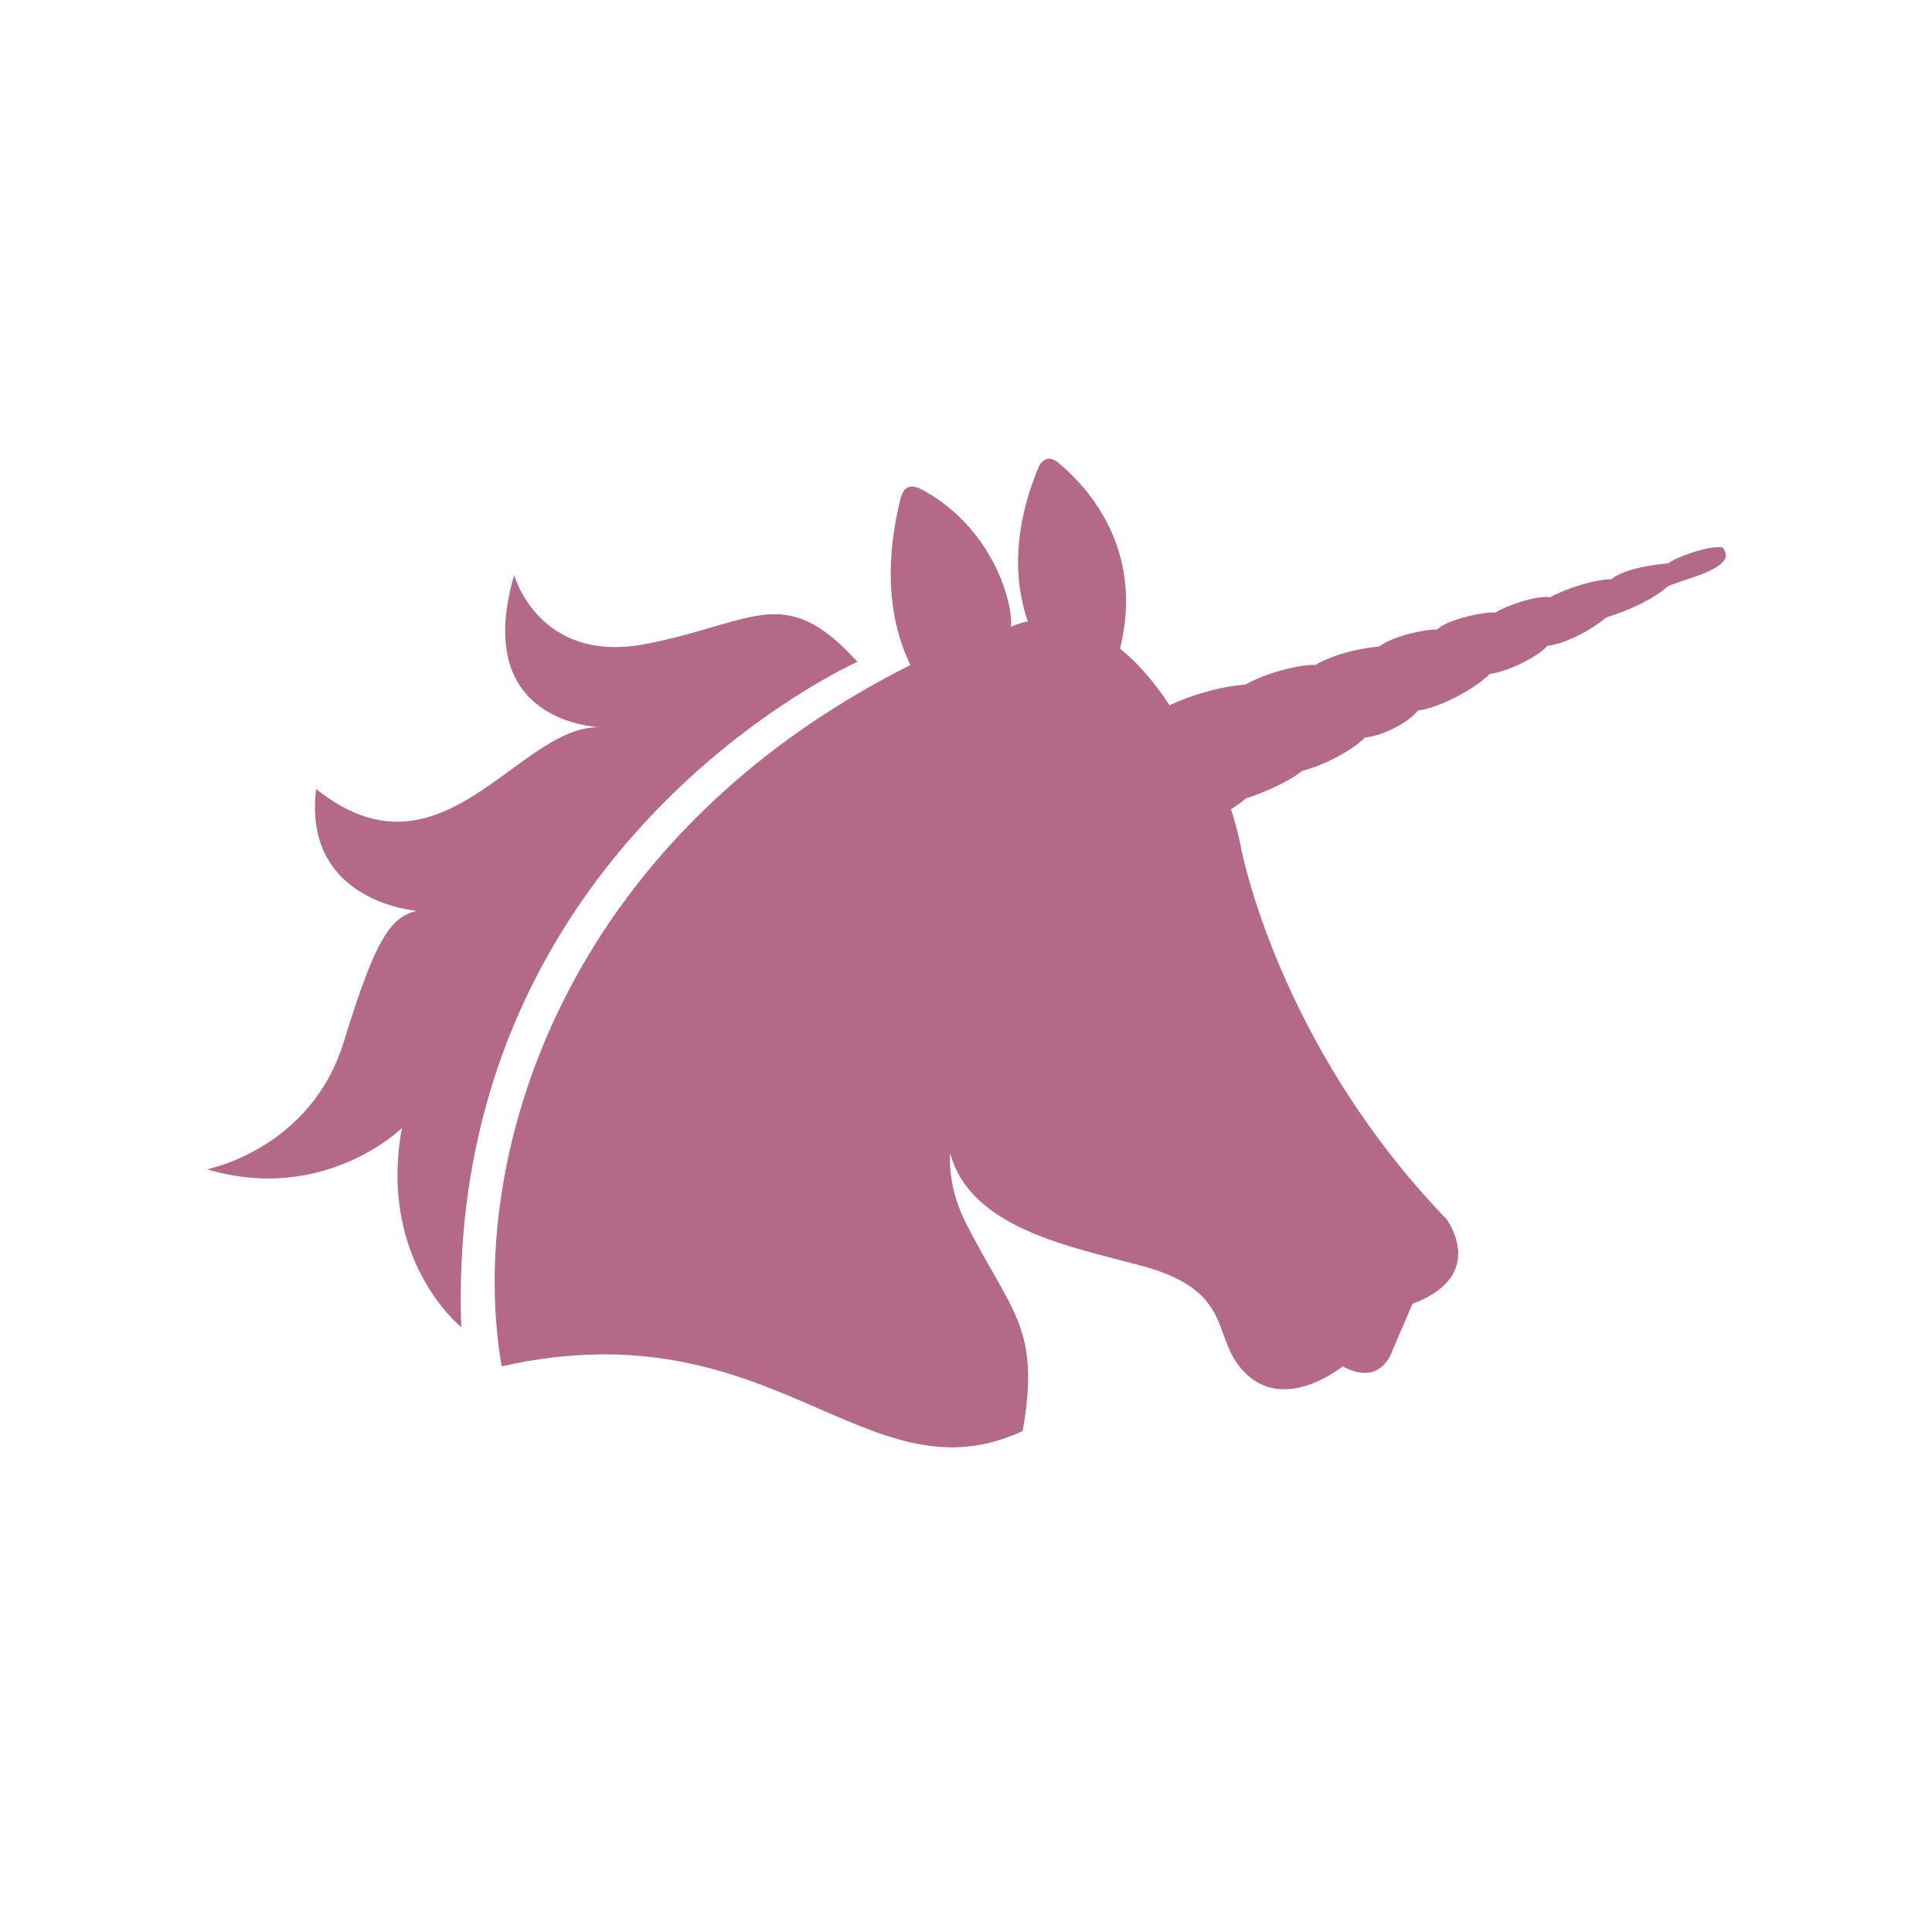 <?xml version="1.0" encoding="utf-8"?>
<!-- Generator: Adobe Illustrator 21.0.0, SVG Export Plug-In . SVG Version: 6.00 Build 0)  -->
<svg version="1.1" id="Calque_2" xmlns="http://www.w3.org/2000/svg" xmlns:xlink="http://www.w3.org/1999/xlink" x="0px" y="0px"
	 viewBox="0 0 600 600" style="enable-background:new 0 0 600 600;" xml:space="preserve">
<style type="text/css">
	.st0{fill:#B56988;}
</style>
<path class="st0" d="M143.25,412.16c0,0-25.99-20.73-18.42-61.85c0,0-24.02,23.69-60.54,12.83c0,0,32.24-6.25,42.44-39.48
	s14.81-38.82,22.7-40.8c0,0-35.53-2.63-31.26-37.84c38.96,31.23,62.48-19.46,87.83-19.17c-7.62-0.61-38.46-5.63-26.31-47.29
	c0,0,7.57,27.97,41.13,21.39s42.77-19.41,65.47,5.59C266.3,205.55,137.99,262.47,143.25,412.16z M534.77,170.01
	c-3.95-0.7-14.68,3.13-16.61,4.94c-3.5,0.29-13.37,1.4-17.77,4.94c-4.82-0.05-14.13,2.87-18.92,5.59
	c-4.69-0.62-13.53,2.62-17.11,4.77c-3.62-0.33-14.85,2.14-18.1,5.26c-3.17-0.16-13.28,1.81-17.93,5.26
	c-10.4,0.99-18.05,4.44-19.74,5.76c-3.37-0.33-14.03,1.74-21.88,6.09c-7.84,0.52-17.56,3.53-23.47,6.41
	c-5.23-7.92-10.44-13.59-15.4-17.6c7.72-31.06-10.3-50.37-19.13-57.69c-2.68-2.22-5.01-1.53-6.42,1.95
	c-8.51,20.94-6.76,36.81-3.08,47.28c-3.3,0.68-5.21,1.72-5.21,1.72c0.6-8.46-6.29-30.81-27.06-42.3c-1.84-1.02-5.68-3.11-7.19,2.15
	c-6.4,25.5-1.71,42.5,3.01,51.98c-108.25,54.35-138.02,153.46-126.97,217.8c84.84-19.07,113.13,42.78,161.82,20.08
	c5.59-31.91-3.29-36.52-17.44-64.16c-4.19-8.19-5.42-15.65-5.1-22.1c6.36,23.34,37.2,28.97,59.39,34.93
	c30.6,8.23,20.73,23.36,33.23,34.22s29.28-2.96,29.28-2.96c12.17,6.58,15.46-4.94,15.46-4.94l6.25-14.48
	c23.69-8.88,10.53-26.32,10.53-26.32c-52.64-54.62-63.83-115.48-63.83-115.48s-0.9-4.99-3.07-11.81c1.85-1.15,3.49-2.32,4.56-3.33
	c7.24-2.3,14.76-6.13,17.44-8.55c7.07-1.77,15.96-6.58,19.58-10.36c6.37-0.66,14.27-5.35,16.45-8.39c6.95-0.9,17.6-6.7,22.37-11.39
	c5.8-0.62,15.79-5.92,17.77-8.68c7.16-0.95,15.18-6.13,18.42-8.88c7.61-2.3,15.01-6,18.92-9.54c4.52-2.27,16.23-4.35,18.1-9.05
	C536.23,172.37,535.59,170.16,534.77,170.01z"/>
</svg>
